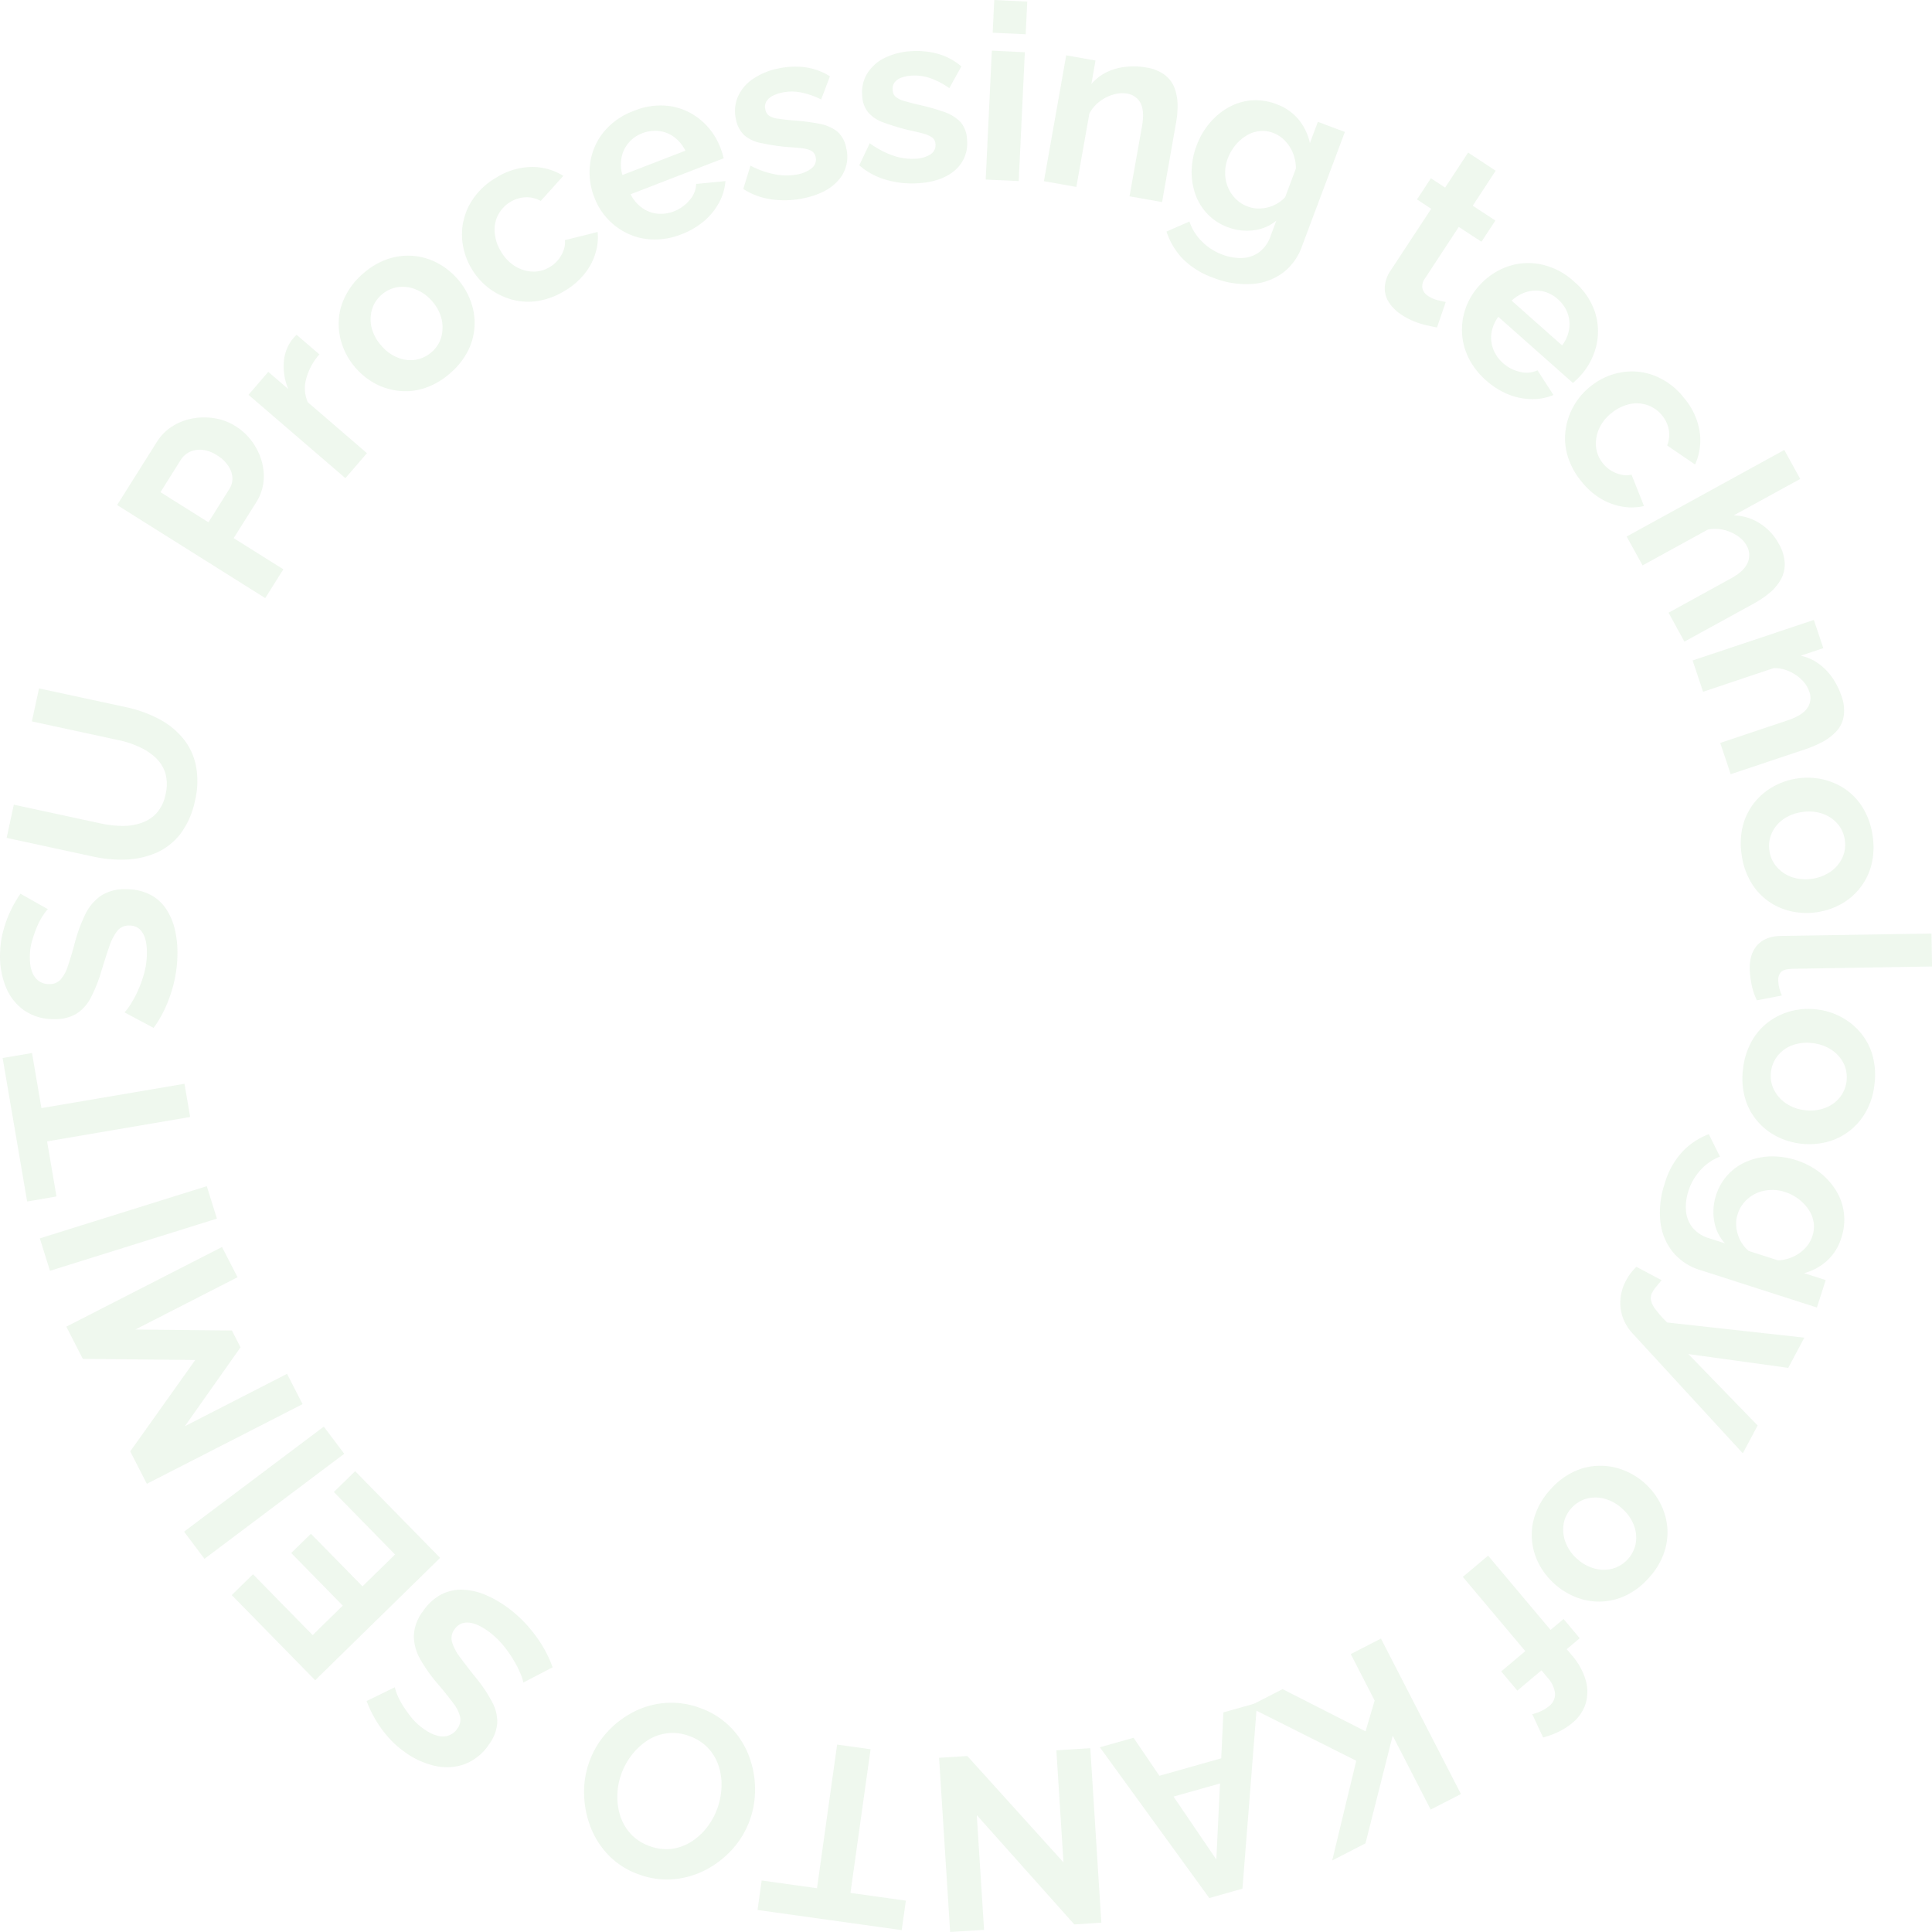 <svg xmlns="http://www.w3.org/2000/svg" xmlns:xlink="http://www.w3.org/1999/xlink" width="620" height="620" viewBox="0 0 620 620">
  <defs>
    <clipPath id="clip-path">
      <rect id="長方形_463390" data-name="長方形 463390" width="620" height="620" fill="#34a02c"/>
    </clipPath>
  </defs>
  <g id="circle-text" transform="translate(0 27)" opacity="0.08">
    <g id="グループ_179297" data-name="グループ 179297" transform="translate(0 -27)" clip-path="url(#clip-path)">
      <path id="パス_480444" data-name="パス 480444" d="M49.576,65.276,2.044,35.413,14.713,15.29a15.718,15.718,0,0,1,5.13-5.182,17.923,17.923,0,0,1,6.62-2.518,20.354,20.354,0,0,1,7.079.018,17.44,17.44,0,0,1,6.473,2.481,19.019,19.019,0,0,1,6.454,6.671,18.748,18.748,0,0,1,2.648,8.84,15.653,15.653,0,0,1-2.593,9.189L39.445,46.035l15.942,10ZM31.354,40.945l6.73-10.714a6.056,6.056,0,0,0,.956-3.584,7.492,7.492,0,0,0-1.361-3.841,11.312,11.312,0,0,0-3.549-3.345A10.7,10.7,0,0,0,29.35,17.7a7.847,7.847,0,0,0-4.1.7,7.163,7.163,0,0,0-2.813,2.573l-6.473,10.31Z" transform="translate(35.541 126.661)" fill="#34a02c"/>
      <path id="パス_480445" data-name="パス 480445" d="M27.083,12.131a19.485,19.485,0,0,0-4.211,7.737,11.283,11.283,0,0,0,.478,7.608L42.345,43.832l-6.914,8.031L4.337,25.106l6.344-7.369L17.1,23.249a18.69,18.69,0,0,1-1.434-8.637,13.642,13.642,0,0,1,2.648-7.2L19.194,6.4a3.892,3.892,0,0,1,.588-.551Z" transform="translate(75.411 101.592)" fill="#34a02c"/>
      <path id="パス_480446" data-name="パス 480446" d="M41.625,42.243a23.345,23.345,0,0,1-7.98,4.668,19.2,19.2,0,0,1-8.219.956,20.869,20.869,0,0,1-7.7-2.3,22.493,22.493,0,0,1-6.4-5.109,22.153,22.153,0,0,1-4.192-7.13,20.644,20.644,0,0,1-1.2-7.957,19.247,19.247,0,0,1,2.151-7.994,22.721,22.721,0,0,1,5.737-7.222,23.357,23.357,0,0,1,7.944-4.65A20.153,20.153,0,0,1,37.69,6.867a22.6,22.6,0,0,1,6.454,5.182,22.282,22.282,0,0,1,4.137,7.057A19.861,19.861,0,0,1,47.4,35.021a23.6,23.6,0,0,1-5.774,7.222M19.578,33.312A13.294,13.294,0,0,0,24.8,37.153a10.857,10.857,0,0,0,5.719.735,10.28,10.28,0,0,0,5.2-2.463,9.945,9.945,0,0,0,3.108-4.778,11.975,11.975,0,0,0,.11-5.826,13.382,13.382,0,0,0-3.034-5.734A13.376,13.376,0,0,0,30.666,15.3a11.173,11.173,0,0,0-5.792-.735,10.179,10.179,0,0,0-5.149,2.407,10.027,10.027,0,0,0-3.144,4.815,11.355,11.355,0,0,0-.092,5.826,13.715,13.715,0,0,0,3.089,5.7" transform="translate(102.775 77.581)" fill="#34a02c"/>
      <path id="パス_480447" data-name="パス 480447" d="M41.008,42.684a23.554,23.554,0,0,1-8.661,3.253,20,20,0,0,1-8.311-.478,21.95,21.95,0,0,1-7.282-3.6,21.532,21.532,0,0,1-5.48-6.1,21.7,21.7,0,0,1-3.2-10.438,20.268,20.268,0,0,1,2.519-10.494,22.493,22.493,0,0,1,8.458-8.472,21.939,21.939,0,0,1,11.4-3.437A18.723,18.723,0,0,1,40.585,5.782L33.34,13.831a9.242,9.242,0,0,0-4.873-1.176,10.017,10.017,0,0,0-4.836,1.47A10.575,10.575,0,0,0,19.7,18.242a10.436,10.436,0,0,0-1.14,5.679,13.692,13.692,0,0,0,2.078,6.212,13.04,13.04,0,0,0,4.505,4.65,11.22,11.22,0,0,0,5.59,1.709,9.666,9.666,0,0,0,5.5-1.452,10.192,10.192,0,0,0,2.758-2.389A10.455,10.455,0,0,0,40.7,29.6a6.972,6.972,0,0,0,.386-3.2L51.6,23.792a17.077,17.077,0,0,1-.717,6.873,19.543,19.543,0,0,1-3.512,6.579,23.043,23.043,0,0,1-6.362,5.44" transform="translate(140.186 50.659)" fill="#34a02c"/>
      <path id="パス_480448" data-name="パス 480448" d="M39.8,43.18a22.911,22.911,0,0,1-9.01,1.691,20.284,20.284,0,0,1-8.072-1.819,20.879,20.879,0,0,1-6.528-4.686,20.635,20.635,0,0,1-4.321-6.91,21.882,21.882,0,0,1-1.4-10.935,20.159,20.159,0,0,1,4.248-10,22.438,22.438,0,0,1,9.837-6.947,22.129,22.129,0,0,1,11.9-1.452,20.009,20.009,0,0,1,9.69,4.558,21.705,21.705,0,0,1,6.142,8.748c.221.588.423,1.195.625,1.819.184.625.331,1.139.423,1.562L23.472,30.353a11.562,11.562,0,0,0,3.7,4.374,10.073,10.073,0,0,0,4.946,1.856,11.5,11.5,0,0,0,5.259-.753,12.375,12.375,0,0,0,5.02-3.6,8.065,8.065,0,0,0,2.1-5.182l9.4-.919a17.394,17.394,0,0,1-1.986,6.8,20.813,20.813,0,0,1-4.781,5.954,24.428,24.428,0,0,1-7.318,4.3m-18.976-19,20.208-7.81a12.051,12.051,0,0,0-3.6-4.374,10.19,10.19,0,0,0-4.854-1.93,11.106,11.106,0,0,0-5.406.717,10.74,10.74,0,0,0-4.376,3.069,10.3,10.3,0,0,0-2.243,4.686,11.875,11.875,0,0,0,.276,5.642" transform="translate(178.904 31.987)" fill="#34a02c"/>
      <path id="パス_480449" data-name="パス 480449" d="M34.919,43.39a29.729,29.729,0,0,1-10.26.386,22.512,22.512,0,0,1-9.175-3.345l2.3-7.5a27.994,27.994,0,0,0,8.072,2.83,18.957,18.957,0,0,0,7.061-.018,10.063,10.063,0,0,0,4.615-2.058,3.464,3.464,0,0,0,1.158-3.51,2.829,2.829,0,0,0-1.471-2.058,9.767,9.767,0,0,0-3.2-.79c-1.361-.147-2.979-.276-4.891-.4a73.529,73.529,0,0,1-8.091-1.268,11.516,11.516,0,0,1-5.277-2.518,9.319,9.319,0,0,1-2.629-5.072,11.636,11.636,0,0,1,.625-7.259,13.575,13.575,0,0,1,4.781-5.66,22.078,22.078,0,0,1,8.311-3.418,25.415,25.415,0,0,1,8.477-.368,20.2,20.2,0,0,1,7.962,2.9l-2.813,7.443a25.348,25.348,0,0,0-6.62-2.279,14.983,14.983,0,0,0-5.866.055,12.23,12.23,0,0,0-3,1.011,5.228,5.228,0,0,0-2.041,1.764,3.326,3.326,0,0,0-.386,2.646,3.057,3.057,0,0,0,1.287,2.077,6.95,6.95,0,0,0,2.777.882c1.2.184,2.648.349,4.358.533A66.429,66.429,0,0,1,39.81,19.48a13.339,13.339,0,0,1,5.811,2.481,9.146,9.146,0,0,1,2.905,5.385,11.28,11.28,0,0,1-2.464,10.218q-3.7,4.273-11.143,5.826" transform="translate(223.044 20.218)" fill="#34a02c"/>
      <path id="パス_480450" data-name="パス 480450" d="M33.788,43.332a29.569,29.569,0,0,1-10.205-1.121A22.483,22.483,0,0,1,15,37.58l3.365-7.094a28.453,28.453,0,0,0,7.557,3.988,18.477,18.477,0,0,0,7.006.992,9.869,9.869,0,0,0,4.854-1.36A3.47,3.47,0,0,0,39.452,30.8a2.743,2.743,0,0,0-1.158-2.224,9.179,9.179,0,0,0-3.052-1.268c-1.324-.349-2.905-.717-4.781-1.121a81.082,81.082,0,0,1-7.833-2.407,11.525,11.525,0,0,1-4.836-3.271,9.237,9.237,0,0,1-1.857-5.4,11.561,11.561,0,0,1,1.673-7.094A13.575,13.575,0,0,1,23.16,3.1,22.113,22.113,0,0,1,31.876.935a25.69,25.69,0,0,1,8.44.882,19.69,19.69,0,0,1,7.447,4.025L43.9,12.807a24.967,24.967,0,0,0-6.215-3.234,15.128,15.128,0,0,0-5.811-.79,12.6,12.6,0,0,0-3.108.57,4.964,4.964,0,0,0-2.28,1.433,3.333,3.333,0,0,0-.754,2.573,3,3,0,0,0,.956,2.242A7.042,7.042,0,0,0,29.3,16.887c1.158.349,2.574.717,4.229,1.139A70.087,70.087,0,0,1,42.118,20.4a13.536,13.536,0,0,1,5.388,3.29,9.115,9.115,0,0,1,2.078,5.771,11.245,11.245,0,0,1-3.917,9.74q-4.3,3.694-11.879,4.135" transform="translate(260.748 15.479)" fill="#34a02c"/>
      <path id="パス_480451" data-name="パス 480451" d="M17.2,57.613,19.17,16.246l10.591.515L27.794,58.109Zm2.243-47.12L19.943,0,30.534.5l-.5,10.494Z" transform="translate(299.122 0.004)" fill="#34a02c"/>
      <path id="パス_480452" data-name="パス 480452" d="M56.135,48.067,45.69,46.211,49.7,23.681c.57-3.216.386-5.679-.46-7.369a5.848,5.848,0,0,0-4.376-3.069,9.721,9.721,0,0,0-4.431.331,13.038,13.038,0,0,0-4.376,2.242A11.417,11.417,0,0,0,32.8,19.674L28.627,43.2,18.219,41.36,25.372.966l9.4,1.672-1.324,7.535a15.436,15.436,0,0,1,4.762-3.731,18.394,18.394,0,0,1,6.031-1.764,23.341,23.341,0,0,1,6.859.2,13.182,13.182,0,0,1,6.013,2.463A9.52,9.52,0,0,1,60.2,11.625a16.594,16.594,0,0,1,.919,5.421,31.484,31.484,0,0,1-.552,5.862Z" transform="translate(316.788 16.79)" fill="#34a02c"/>
      <path id="パス_480453" data-name="パス 480453" d="M40.125,42.536A17.289,17.289,0,0,1,29.662,32.024a21.585,21.585,0,0,1-1.232-7.645,24.346,24.346,0,0,1,1.581-8.031A24.269,24.269,0,0,1,34.3,8.978a21.875,21.875,0,0,1,6.142-5.017,18.139,18.139,0,0,1,7.318-2.169,18.526,18.526,0,0,1,7.852,1.213,16.422,16.422,0,0,1,7.171,4.98,17.978,17.978,0,0,1,3.6,7.516l2.556-6.818L77.6,11.937,63.845,48.6a18.072,18.072,0,0,1-6.454,8.766,18.841,18.841,0,0,1-10,3.381,28.654,28.654,0,0,1-11.934-1.985,26.1,26.1,0,0,1-9.856-6.1A22.886,22.886,0,0,1,20.358,43.9l7.355-3.216a16.591,16.591,0,0,0,3.99,6.377,17.939,17.939,0,0,0,6.564,4.227,16.41,16.41,0,0,0,6.215,1.1,9.962,9.962,0,0,0,5.48-1.764,10.683,10.683,0,0,0,3.806-5.329L55.607,40.4a14.045,14.045,0,0,1-7.374,3.106,17.125,17.125,0,0,1-8.109-.974m6.289-6.671a9.893,9.893,0,0,0,3.31.643,11.964,11.964,0,0,0,3.255-.386,10.447,10.447,0,0,0,3.016-1.286,10.793,10.793,0,0,0,2.427-1.93L61.9,23.625a13.457,13.457,0,0,0-.975-4.944,12.453,12.453,0,0,0-2.574-3.951A10.07,10.07,0,0,0,54.6,12.25a9.194,9.194,0,0,0-4.5-.57,10.039,10.039,0,0,0-4.211,1.507A13.618,13.618,0,0,0,42.4,16.293a15.053,15.053,0,0,0-2.372,4.135,12.833,12.833,0,0,0-.846,4.76,12.114,12.114,0,0,0,.9,4.484A11.236,11.236,0,0,0,42.57,33.4a10.536,10.536,0,0,0,3.843,2.463" transform="translate(353.981 30.408)" fill="#34a02c"/>
      <path id="パス_480454" data-name="パス 480454" d="M40.937,58.789c-.956-.184-2.1-.423-3.4-.717A28.356,28.356,0,0,1,33.49,56.8a23.924,23.924,0,0,1-3.9-2.058,13.848,13.848,0,0,1-3.935-3.786,8.5,8.5,0,0,1-1.489-4.87,10.521,10.521,0,0,1,1.968-5.679l12.945-19.7-4.56-3,4.468-6.8,4.56,3L50.921,2.664,59.766,8.49,52.411,19.718l7.263,4.76-4.468,6.8-7.282-4.76L36.983,43.2a3.967,3.967,0,0,0-.68,3.2,4.109,4.109,0,0,0,1.8,2.3,9.951,9.951,0,0,0,3,1.323c1.085.276,1.968.459,2.648.588Z" transform="translate(420.211 46.297)" fill="#34a02c"/>
      <path id="パス_480455" data-name="パス 480455" d="M33.243,42.235a23.648,23.648,0,0,1-5.627-7.241,20.477,20.477,0,0,1-2.078-8.013,20.838,20.838,0,0,1,1.177-7.939,21.239,21.239,0,0,1,4.174-7.02,21.922,21.922,0,0,1,9.084-6.248A20.069,20.069,0,0,1,50.821,5a22.314,22.314,0,0,1,10.665,5.532,21.978,21.978,0,0,1,6.748,9.905,20.053,20.053,0,0,1,.386,10.714A21.817,21.817,0,0,1,63.656,40.6a18.952,18.952,0,0,1-1.342,1.378c-.478.459-.864.827-1.177,1.1L37.178,21.836a11.983,11.983,0,0,0-2.207,5.274,10.2,10.2,0,0,0,.644,5.256,11.3,11.3,0,0,0,3.071,4.319,11.943,11.943,0,0,0,5.48,2.812,8.173,8.173,0,0,0,5.59-.5l5.112,7.921a17.173,17.173,0,0,1-6.951,1.342,20.983,20.983,0,0,1-7.484-1.507,24.718,24.718,0,0,1-7.19-4.521m8.219-25.581,16.2,14.371A11.908,11.908,0,0,0,59.9,25.842a10.273,10.273,0,0,0-.515-5.219,11.074,11.074,0,0,0-3.108-4.447,10.64,10.64,0,0,0-4.726-2.5,10.338,10.338,0,0,0-5.185.147,12.176,12.176,0,0,0-4.91,2.83" transform="translate(443.645 79.832)" fill="#34a02c"/>
      <path id="パス_480456" data-name="パス 480456" d="M32.5,41.7a23.382,23.382,0,0,1-4.376-8.141,19.694,19.694,0,0,1-.625-8.307A21.483,21.483,0,0,1,30.1,17.573a21.126,21.126,0,0,1,5.332-6.248,21.492,21.492,0,0,1,9.911-4.539A19.961,19.961,0,0,1,56.078,7.869,22.387,22.387,0,0,1,65.6,15.128a21.726,21.726,0,0,1,4.928,10.824,18.727,18.727,0,0,1-1.489,10.4l-8.955-6.1a9.3,9.3,0,0,0,.533-4.98,9.944,9.944,0,0,0-2.1-4.594,10.442,10.442,0,0,0-4.615-3.326,10.589,10.589,0,0,0-5.774-.4,13.856,13.856,0,0,0-5.9,2.9,13.167,13.167,0,0,0-4.009,5.072,11.58,11.58,0,0,0-.956,5.771,9.866,9.866,0,0,0,2.17,5.256,10.3,10.3,0,0,0,2.74,2.407,10.568,10.568,0,0,0,3.273,1.286,6.946,6.946,0,0,0,3.2-.037l4.008,10.071a17.076,17.076,0,0,1-6.914.2,20.164,20.164,0,0,1-7.006-2.591A23.483,23.483,0,0,1,32.5,41.7" transform="translate(474.925 112.709)" fill="#34a02c"/>
      <path id="パス_480457" data-name="パス 480457" d="M46.924,69.366,41.83,60.086,61.91,49.059c2.777-1.507,4.542-3.2,5.314-5.035a6.11,6.11,0,0,0-.4-5.587,8.756,8.756,0,0,0-2.887-3.014,13.1,13.1,0,0,0-4.45-1.93,11.849,11.849,0,0,0-5.02-.092L33.5,44.906l-5.112-9.262L78.974,7.857l5.112,9.3L62.737,28.862A16.068,16.068,0,0,1,71.1,31.4a17.612,17.612,0,0,1,6.068,6.487A13.957,13.957,0,0,1,79.121,44.3a10.24,10.24,0,0,1-1.306,5.219,15.3,15.3,0,0,1-3.586,4.227,31.767,31.767,0,0,1-4.891,3.326Z" transform="translate(493.622 136.538)" fill="#34a02c"/>
      <path id="パス_480458" data-name="パス 480458" d="M41.768,60.334,38.4,50.3l21.734-7.277c3.089-1.048,5.167-2.352,6.233-3.933a5.668,5.668,0,0,0,.607-5.274,9.562,9.562,0,0,0-2.39-3.749,13.451,13.451,0,0,0-4.064-2.757,11.649,11.649,0,0,0-4.946-1.029L32.9,33.889,29.54,23.836,68.449,10.825l3.034,9.06-7.245,2.426a15.216,15.216,0,0,1,5.535,2.407,18.645,18.645,0,0,1,4.468,4.447,23.46,23.46,0,0,1,3.071,6.1,12.885,12.885,0,0,1,.717,6.469,9.312,9.312,0,0,1-2.28,4.76,16.825,16.825,0,0,1-4.34,3.381A37.257,37.257,0,0,1,66,52.229Z" transform="translate(513.636 188.115)" fill="#34a02c"/>
      <path id="パス_480459" data-name="パス 480459" d="M30.664,38.339a23.663,23.663,0,0,1,.368-9.244,19.9,19.9,0,0,1,3.641-7.424A20.656,20.656,0,0,1,40.8,16.451a22.57,22.57,0,0,1,16.016-2.3,20.938,20.938,0,0,1,7.355,3.29,19.853,19.853,0,0,1,5.571,6.12,23.441,23.441,0,0,1,2.96,8.748,23.333,23.333,0,0,1-.386,9.189,20.057,20.057,0,0,1-9.764,12.662,23.018,23.018,0,0,1-16.016,2.3A20.6,20.6,0,0,1,39.2,53.206a19.853,19.853,0,0,1-5.572-6.12,23.121,23.121,0,0,1-2.96-8.748M50.1,24.611a13.7,13.7,0,0,0-6.05,2.3,10.786,10.786,0,0,0-3.714,4.447,10.108,10.108,0,0,0-.754,5.7,9.619,9.619,0,0,0,2.354,5.164,11.435,11.435,0,0,0,4.854,3.271A14.315,14.315,0,0,0,59.257,43.7a11.12,11.12,0,0,0,3.751-4.5,9.858,9.858,0,0,0,.754-5.605,9.779,9.779,0,0,0-2.354-5.256,11.164,11.164,0,0,0-4.836-3.216,13.714,13.714,0,0,0-6.473-.515" transform="translate(528.252 235.985)" fill="#34a02c"/>
      <path id="パス_480460" data-name="パス 480460" d="M88.865,16.3l.184,10.585-44.59.735c-1.894.018-3.163.349-3.825.992a3.5,3.5,0,0,0-.938,2.628,10.966,10.966,0,0,0,.349,2.61,12.113,12.113,0,0,0,.827,2.352l-8.035,1.544A19.979,19.979,0,0,1,31.165,32.8a27.7,27.7,0,0,1-.625-5.127c-.055-3.326.791-5.9,2.519-7.737,1.747-1.856,4.266-2.812,7.539-2.867Z" transform="translate(530.969 283.273)" fill="#34a02c"/>
      <path id="パス_480461" data-name="パス 480461" d="M30.644,36.65a23.09,23.09,0,0,1,2.832-8.8,19.569,19.569,0,0,1,5.48-6.175,20.906,20.906,0,0,1,7.3-3.4,21.436,21.436,0,0,1,8.183-.459,21.737,21.737,0,0,1,7.87,2.518,20.939,20.939,0,0,1,6.2,5.146,19.6,19.6,0,0,1,3.733,7.351,23.559,23.559,0,0,1,.515,9.244,22.511,22.511,0,0,1-2.832,8.748,20.016,20.016,0,0,1-12.779,9.593,23.017,23.017,0,0,1-16.053-2.058,20.063,20.063,0,0,1-6.2-5.109,19.28,19.28,0,0,1-3.733-7.369,23.1,23.1,0,0,1-.515-9.225m22.4-8.031a13.594,13.594,0,0,0-6.454.606,10.752,10.752,0,0,0-4.762,3.29,10.107,10.107,0,0,0-2.243,5.293,9.757,9.757,0,0,0,.883,5.605,11.543,11.543,0,0,0,3.806,4.429,13.261,13.261,0,0,0,6.086,2.26,13.535,13.535,0,0,0,6.417-.643,11.136,11.136,0,0,0,4.8-3.326,10.39,10.39,0,0,0,1.379-10.9,11.231,11.231,0,0,0-3.825-4.392,13.654,13.654,0,0,0-6.086-2.224" transform="translate(528.749 306.148)" fill="#34a02c"/>
      <path id="パス_480462" data-name="パス 480462" d="M46.98,39.469a17.306,17.306,0,0,1,10-10.935,21.32,21.32,0,0,1,7.594-1.6,25.3,25.3,0,0,1,15.648,5.109,21.838,21.838,0,0,1,5.314,5.9,17.754,17.754,0,0,1,2.5,7.2,18.142,18.142,0,0,1-.827,7.9A16.4,16.4,0,0,1,82.6,60.438a18.054,18.054,0,0,1-7.337,3.97l6.932,2.224-2.832,8.8L42.053,63.451a18.18,18.18,0,0,1-9.084-6.028,18.849,18.849,0,0,1-3.861-9.832,28.907,28.907,0,0,1,1.434-12,25.544,25.544,0,0,1,5.627-10.126,22.7,22.7,0,0,1,8.5-5.66l3.586,7.2a16.306,16.306,0,0,0-6.2,4.282,17.989,17.989,0,0,0-3.917,6.745,16.3,16.3,0,0,0-.791,6.267,9.86,9.86,0,0,0,2.023,5.366,10.714,10.714,0,0,0,5.516,3.565l4.965,1.6a13.923,13.923,0,0,1-3.457-7.2,17.257,17.257,0,0,1,.588-8.16m6.969,5.973a9.874,9.874,0,0,0-.5,3.326A11.8,11.8,0,0,0,54,52a10.966,10.966,0,0,0,1.416,2.959,11.5,11.5,0,0,0,2.041,2.316l9.451,3.032A12.872,12.872,0,0,0,71.8,59.1a12.224,12.224,0,0,0,3.843-2.757,10.05,10.05,0,0,0,2.28-3.859,9.424,9.424,0,0,0,.368-4.539,10.19,10.19,0,0,0-1.71-4.117A14.333,14.333,0,0,0,73.33,40.5a14.783,14.783,0,0,0-4.266-2.15,12.448,12.448,0,0,0-4.8-.625,12.108,12.108,0,0,0-4.45,1.1,11.224,11.224,0,0,0-3.586,2.646,10.439,10.439,0,0,0-2.28,3.97" transform="translate(503.698 344.164)" fill="#34a02c"/>
      <path id="パス_480463" data-name="パス 480463" d="M41.536,26.421,39.807,28.5a10.619,10.619,0,0,0-1.2,1.746A3.946,3.946,0,0,0,38.1,32.78a7.473,7.473,0,0,0,1.453,2.959,34.764,34.764,0,0,0,3.769,4.245l44.02,4.87-5.167,9.7-32.05-4.429L72.354,73.045l-4.762,8.931L32.213,43.494a15.128,15.128,0,0,1-3.052-4.888,13.833,13.833,0,0,1-.846-5.918,15.231,15.231,0,0,1,1.876-6.3,15.456,15.456,0,0,1,1.361-2.132,19.052,19.052,0,0,1,1.894-2.132Z" transform="translate(491.692 384.41)" fill="#34a02c"/>
      <path id="パス_480464" data-name="パス 480464" d="M32.687,33.271a23.019,23.019,0,0,1,7.318-5.66,19.415,19.415,0,0,1,8.017-2,20.624,20.624,0,0,1,7.944,1.3A22.491,22.491,0,0,1,68.028,37.7a20.808,20.808,0,0,1,2.225,7.737,19.884,19.884,0,0,1-1.1,8.2,22.826,22.826,0,0,1-4.8,7.884,22.966,22.966,0,0,1-7.282,5.642,20.043,20.043,0,0,1-15.961.68A23.117,23.117,0,0,1,29.028,57.069a20.292,20.292,0,0,1-2.225-7.7,19.486,19.486,0,0,1,1.085-8.2,23.18,23.18,0,0,1,4.8-7.9M55.709,39.3a13.432,13.432,0,0,0-5.663-3.143,10.864,10.864,0,0,0-5.792.018A10.186,10.186,0,0,0,39.4,39.28a9.9,9.9,0,0,0-2.446,5.109A11.529,11.529,0,0,0,37.6,50.2a13.272,13.272,0,0,0,3.733,5.293,13.416,13.416,0,0,0,5.663,3.106,11.06,11.06,0,0,0,5.847-.037,10.46,10.46,0,0,0,7.3-8.215,11.182,11.182,0,0,0-.662-5.77A13.639,13.639,0,0,0,55.709,39.3" transform="translate(464.813 444.786)" fill="#34a02c"/>
      <path id="パス_480465" data-name="パス 480465" d="M33.639,27.165,53.682,51l4.174-3.51,5.185,6.175-4.174,3.51,1.618,1.93a21.091,21.091,0,0,1,4.431,7.9,13.372,13.372,0,0,1,.055,7.553,13.155,13.155,0,0,1-4.284,6.267,20.851,20.851,0,0,1-4.3,2.793,26.682,26.682,0,0,1-5.093,1.893L47.8,78.034a13.177,13.177,0,0,0,2.813-.974,11.118,11.118,0,0,0,2.574-1.6,4.852,4.852,0,0,0,1.931-4.1,9.191,9.191,0,0,0-2.482-5.146l-1.876-2.242-7.741,6.506-5.185-6.156L45.573,57.8,25.53,33.983Z" transform="translate(443.911 472.062)" fill="#34a02c"/>
      <path id="パス_480466" data-name="パス 480466" d="M64.319,28.613,89.988,78.508l-9.709,4.98L68.088,59.781l-8.734,34.55L48.671,99.825l7.723-32L21.788,50.464,32.747,44.84,59.372,58.384,62.3,48.516,54.628,33.593Z" transform="translate(378.842 497.221)" fill="#34a02c"/>
      <path id="パス_480467" data-name="パス 480467" d="M64.962,89.352,54.316,92.366,19.195,43.979l10.812-3.051,8.293,12.2,19.84-5.605.7-14.739,10.812-3.051ZM42.842,59.8,56.577,80l1.177-24.405Z" transform="translate(333.759 516.74)" fill="#34a02c"/>
      <path id="パス_480468" data-name="パス 480468" d="M56.309,67.189l-2.28-35.965,10.886-.7,3.549,56-8.679.57L28.488,52.01l2.335,36.828-10.886.68-3.549-55.9,9.065-.57Z" transform="translate(284.972 530.476)" fill="#34a02c"/>
      <path id="パス_480469" data-name="パス 480469" d="M14.545,74.074l17.763,2.481,6.454-46.091L49.5,31.953,43.046,78.062l17.781,2.481-1.342,9.464L13.221,83.538Z" transform="translate(229.879 529.397)" fill="#34a02c"/>
      <path id="パス_480470" data-name="パス 480470" d="M47.222,31.347a25.829,25.829,0,0,1,9.727,5.991,26.4,26.4,0,0,1,5.958,8.968,30.216,30.216,0,0,1,2.151,10.512A28.734,28.734,0,0,1,63.4,67.349a28.186,28.186,0,0,1-5.59,9.373,30.545,30.545,0,0,1-8.5,6.616A27.7,27.7,0,0,1,39,86.369a25.859,25.859,0,0,1-11.18-1.525A25.1,25.1,0,0,1,18.187,78.8a26.968,26.968,0,0,1-5.866-9.06,31.565,31.565,0,0,1-2.115-10.494,28.221,28.221,0,0,1,1.655-10.494,27.808,27.808,0,0,1,5.5-9.3,29.786,29.786,0,0,1,8.458-6.634,26.857,26.857,0,0,1,10.316-3,26.183,26.183,0,0,1,11.088,1.525m5.755,32.271a22.914,22.914,0,0,0,1.324-7,19.206,19.206,0,0,0-.975-6.763,15.557,15.557,0,0,0-3.439-5.679,15.069,15.069,0,0,0-5.994-3.767,14.678,14.678,0,0,0-7.171-.845,15.1,15.1,0,0,0-6.307,2.352A20.754,20.754,0,0,0,25.432,46.6a21.8,21.8,0,0,0-3.273,6.009,21.2,21.2,0,0,0-1.287,6.965,20,20,0,0,0,1.03,6.745A15.557,15.557,0,0,0,25.34,72a14.94,14.94,0,0,0,5.921,3.749,14.938,14.938,0,0,0,7.208.864,15.751,15.751,0,0,0,6.252-2.352,19.616,19.616,0,0,0,4.965-4.594,22.2,22.2,0,0,0,3.291-6.046" transform="translate(177.238 516.69)" fill="#34a02c"/>
      <path id="パス_480471" data-name="パス 480471" d="M15.463,59.078a14.511,14.511,0,0,0,.772,2.389,22.735,22.735,0,0,0,1.839,3.547,41.121,41.121,0,0,0,2.813,3.9,19.065,19.065,0,0,0,3.678,3.418c2.39,1.709,4.542,2.555,6.4,2.536a5.474,5.474,0,0,0,4.523-2.481,4.706,4.706,0,0,0,.938-3.767,11.539,11.539,0,0,0-2.151-4.337c-1.2-1.617-2.721-3.547-4.615-5.789a50.359,50.359,0,0,1-5.939-8.215,15.492,15.492,0,0,1-2.17-7.719,13.961,13.961,0,0,1,3-7.957,16.257,16.257,0,0,1,5.792-5.293,13.918,13.918,0,0,1,6.73-1.544,21.006,21.006,0,0,1,7.079,1.507A35.214,35.214,0,0,1,51.1,33.111a40.4,40.4,0,0,1,6.344,5.568,45.019,45.019,0,0,1,5.13,6.708,36.86,36.86,0,0,1,3.512,7.3l-9.378,4.87a15.2,15.2,0,0,0-.993-2.977,31.012,31.012,0,0,0-2.28-4.429,35.315,35.315,0,0,0-3.494-4.87,25.435,25.435,0,0,0-4.634-4.264C42.9,39.3,40.783,38.4,38.963,38.33a4.772,4.772,0,0,0-4.321,2.113,4.7,4.7,0,0,0-.791,4.264,16.008,16.008,0,0,0,2.685,4.944c1.342,1.819,2.979,3.951,4.91,6.34A46.654,46.654,0,0,1,46.7,63.838a13.016,13.016,0,0,1,1.618,6.892,13.472,13.472,0,0,1-2.7,6.763A16.323,16.323,0,0,1,37.8,83.777a16.877,16.877,0,0,1-9.433.533,25.972,25.972,0,0,1-9.617-4.374,30.85,30.85,0,0,1-5.59-5.035,36.507,36.507,0,0,1-4.045-5.679A38.94,38.94,0,0,1,6.4,63.507Z" transform="translate(111.247 482.38)" fill="#34a02c"/>
      <path id="パス_480472" data-name="パス 480472" d="M36.811,32.379l6.84-6.689L70.921,53.513l-40.1,39.273L4.044,65.458l6.822-6.689L30.008,78.3,39.68,68.84,23.131,51.951l6.325-6.175,16.549,16.87L56.45,52.429Z" transform="translate(70.323 446.425)" fill="#34a02c"/>
      <path id="パス_480477" data-name="パス 480477" d="M.006.028,56.128.043l0,10.907L.008,10.936Z" transform="matrix(0.799, -0.601, 0.601, 0.799, 59.041, 491.512)" fill="#34a02c"/>
      <path id="パス_480473" data-name="パス 480473" d="M56.1,31.478,23.3,48.257l30.983.312,2.777,5.4L39.2,79.278l32.785-16.8L76.971,72.2,26.993,97.766l-5.332-10.4,20.87-29.33L6.453,57.685l-5.3-10.346,49.96-25.563Z" transform="translate(20.13 378.401)" fill="#34a02c"/>
      <rect id="長方形_463389" data-name="長方形 463389" width="56.138" height="10.908" transform="translate(12.776 397.403) rotate(-17.361)" fill="#34a02c"/>
      <path id="パス_480474" data-name="パス 480474" d="M9.479,18.388l3.016,17.679,45.914-7.81,1.82,10.659L14.315,46.744,17.33,64.423,7.916,66.04.046,19.987Z" transform="translate(0.796 319.535)" fill="#34a02c"/>
      <path id="パス_480475" data-name="パス 480475" d="M15.34,21.926a13.091,13.091,0,0,0-1.526,1.985,22.251,22.251,0,0,0-1.894,3.528,38.137,38.137,0,0,0-1.6,4.521,18.338,18.338,0,0,0-.754,4.962c-.055,2.959.46,5.2,1.545,6.708a5.406,5.406,0,0,0,4.6,2.334,4.73,4.73,0,0,0,3.641-1.378A11.158,11.158,0,0,0,21.7,40.359c.662-1.874,1.379-4.245,2.151-7.075a50.192,50.192,0,0,1,3.42-9.538,15.4,15.4,0,0,1,5.149-6.156,13.993,13.993,0,0,1,8.238-2.058,16.493,16.493,0,0,1,7.649,1.8,13.59,13.59,0,0,1,5.075,4.649,20.663,20.663,0,0,1,2.777,6.689,33.386,33.386,0,0,1,.772,7.921,41.7,41.7,0,0,1-.993,8.362,45.422,45.422,0,0,1-2.629,8.013,36.664,36.664,0,0,1-4.027,7.057l-9.341-4.98a14.2,14.2,0,0,0,1.894-2.5,32.683,32.683,0,0,0,2.372-4.392,38.272,38.272,0,0,0,2.041-5.642,25.6,25.6,0,0,0,.883-6.23c.037-2.959-.4-5.2-1.379-6.745a4.693,4.693,0,0,0-4.174-2.352,4.694,4.694,0,0,0-3.972,1.746,16.716,16.716,0,0,0-2.556,5.017c-.754,2.15-1.563,4.686-2.464,7.627a46.961,46.961,0,0,1-3.475,8.784,13.177,13.177,0,0,1-4.781,5.238,13.4,13.4,0,0,1-7.1,1.617,16.33,16.33,0,0,1-9.6-2.885,16.959,16.959,0,0,1-5.792-7.48A26.038,26.038,0,0,1,0,36.463,30.343,30.343,0,0,1,1,29a36.5,36.5,0,0,1,2.39-6.561A39.369,39.369,0,0,1,6.55,16.964Z" transform="translate(0.014 269.838)" fill="#34a02c"/>
      <path id="パス_480476" data-name="パス 480476" d="M60.593,47.894a26.757,26.757,0,0,1-4.634,10.7,19.97,19.97,0,0,1-7.649,6.1,27.48,27.48,0,0,1-9.672,2.242,41.3,41.3,0,0,1-10.536-.9L.116,59.986l2.3-10.659L30.4,55.373a34.083,34.083,0,0,0,6.748.772,17.961,17.961,0,0,0,6.233-.974,11.8,11.8,0,0,0,4.928-3.216,12.719,12.719,0,0,0,2.813-6.009,13.1,13.1,0,0,0-.092-6.781,11.609,11.609,0,0,0-3.181-4.98,19.641,19.641,0,0,0-5.3-3.437,31.27,31.27,0,0,0-6.381-2.1L8.207,22.606l2.3-10.585,27.968,6.028a41.211,41.211,0,0,1,10.279,3.657,25.054,25.054,0,0,1,7.778,6.12A20.043,20.043,0,0,1,60.8,36.555a26.372,26.372,0,0,1-.2,11.339" transform="translate(2.017 208.898)" fill="#34a02c"/>
    </g>
  </g>
</svg>
